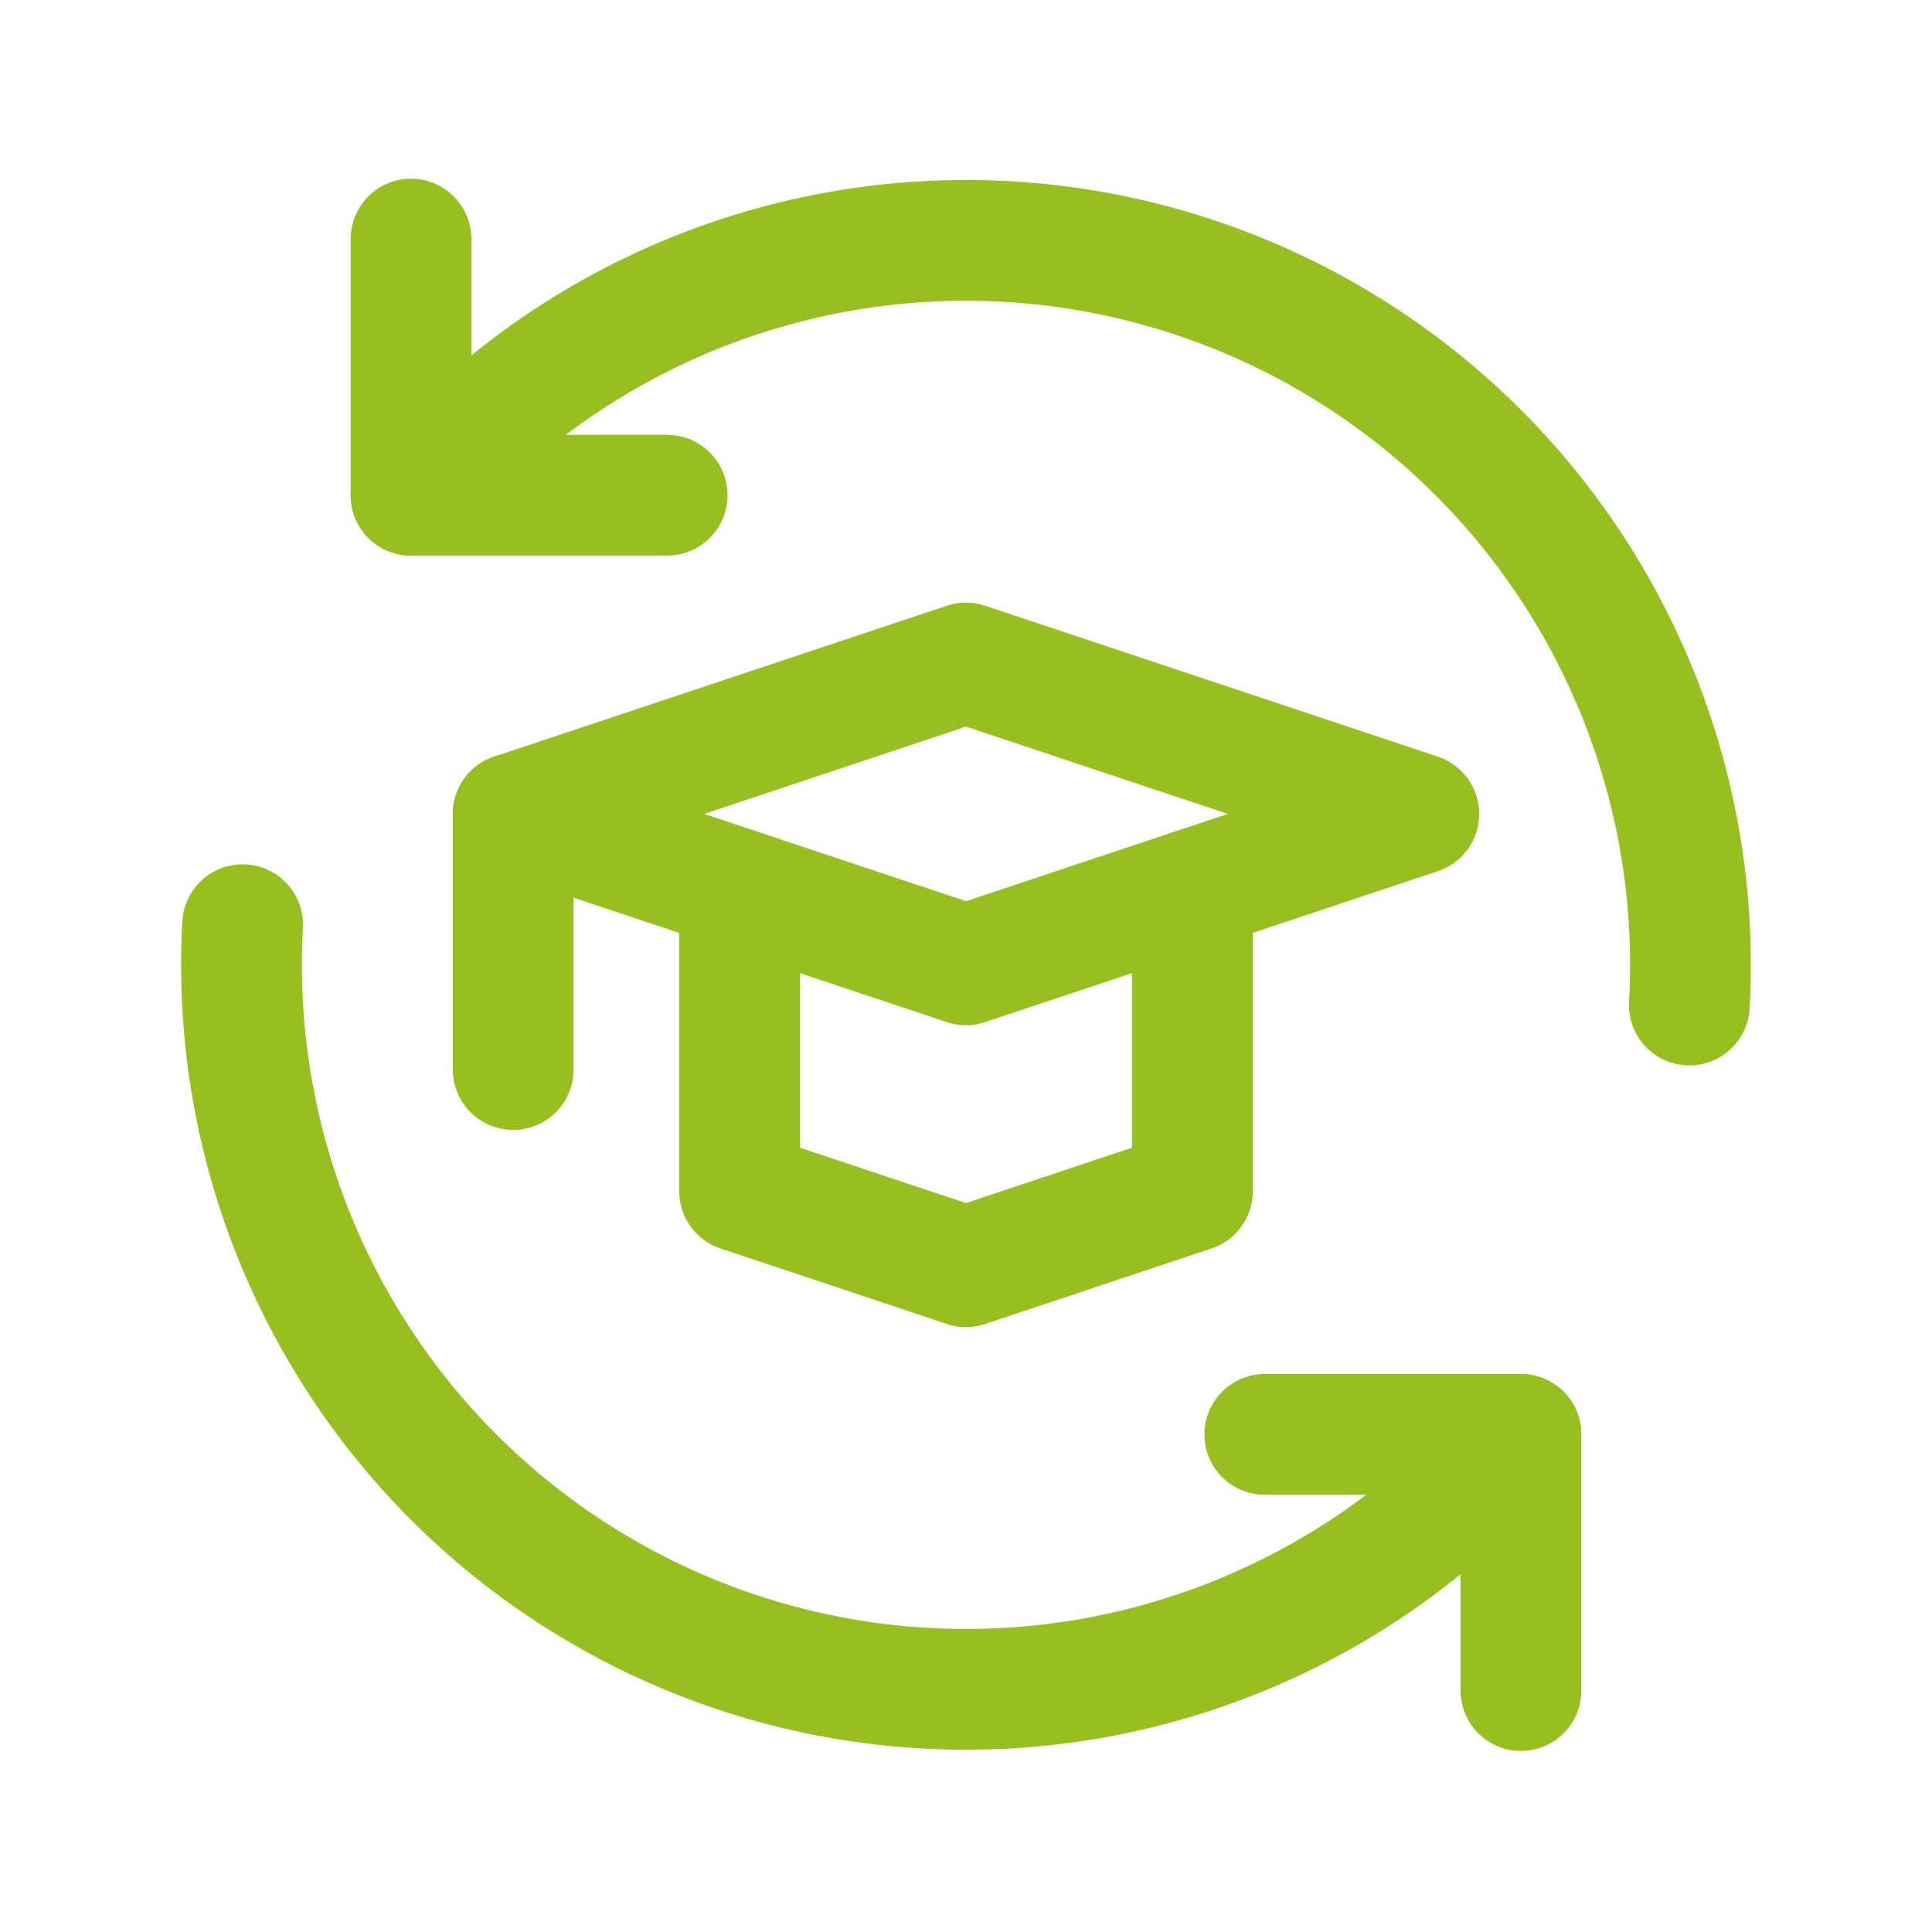 <svg xmlns="http://www.w3.org/2000/svg" version="1.1" xmlns:xlink="http://www.w3.org/1999/xlink" xmlns:svgjs="http://svgjs.com/svgjs" viewBox="0 0 500 500" width="500" height="500"><g transform="matrix(20.833,0,0,20.833,0,0)"><path d="M14.813 11.048L14.813 14.798 12 15.736 9.188 14.798 9.188 11.048" fill="none" stroke="#97bf20" stroke-linecap="round" stroke-linejoin="round" stroke-width="1.5"></path><path d="M17.625 10.111L12 8.236 6.375 10.111 12 11.986 17.625 10.111z" fill="none" stroke="#97bf20" stroke-linecap="round" stroke-linejoin="round" stroke-width="1.5"></path><path d="M6.375 10.111L6.375 13.286" fill="none" stroke="#97bf20" stroke-linecap="round" stroke-linejoin="round" stroke-width="1.5"></path><path d="M20.986,12.485A9,9,0,0,0,5.636,5.622l-.53.53" fill="none" stroke="#97bf20" stroke-linecap="round" stroke-linejoin="round" stroke-width="1.5"></path><path d="M3.014,11.487a9,9,0,0,0,15.35,6.863l.53-.531" fill="none" stroke="#97bf20" stroke-linecap="round" stroke-linejoin="round" stroke-width="1.5"></path><path d="M15.712 17.819L18.894 17.819 18.894 21.001" fill="none" stroke="#97bf20" stroke-linecap="round" stroke-linejoin="round" stroke-width="1.5"></path><path d="M8.288 6.152L5.106 6.152 5.106 2.97" fill="none" stroke="#97bf20" stroke-linecap="round" stroke-linejoin="round" stroke-width="1.5"></path></g></svg>